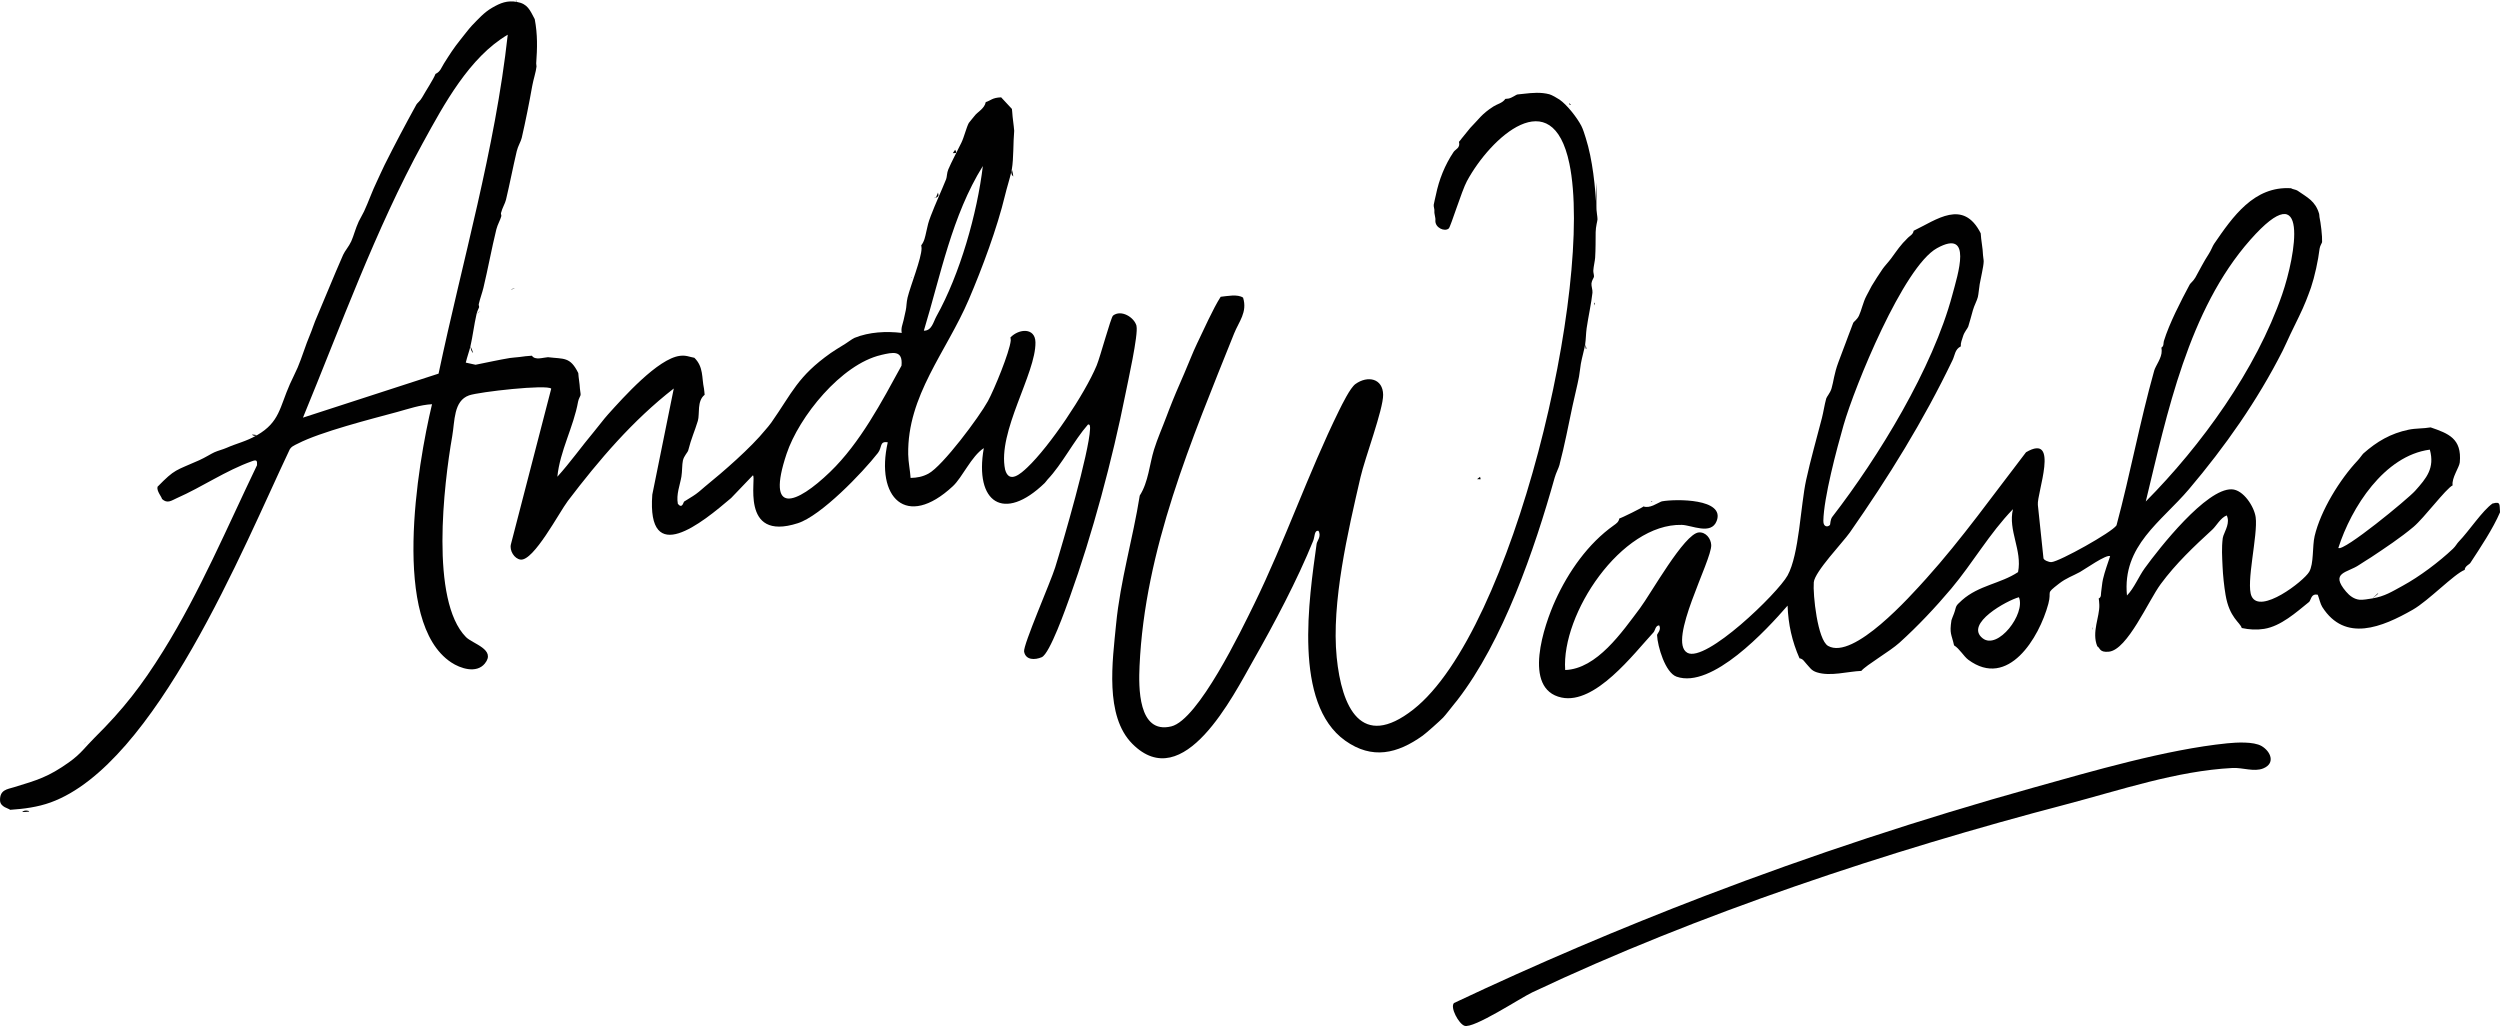 <svg width="173" height="71" viewBox="0 0 173 71" fill="none" xmlns="http://www.w3.org/2000/svg">
<g clip-path="url(#clip0_553_52638)">
<path d="M35.346 20.054C35.442 20.019 35.536 19.984 35.63 19.949C35.525 19.958 35.429 19.993 35.346 20.054Z" fill="#010101"/>
<path d="M66.157 10.576C66.188 10.53 66.157 10.463 66.111 10.388C66.107 10.38 66.102 10.373 66.096 10.364C66.039 10.438 65.984 10.517 65.934 10.598C65.949 10.598 65.964 10.598 65.98 10.596C66.074 10.591 66.148 10.591 66.159 10.576H66.157Z" fill="#010101"/>
<path d="M64.818 13.661C64.847 13.646 64.871 13.629 64.893 13.607C64.906 13.591 64.919 13.576 64.93 13.559C64.952 13.519 64.939 13.437 64.91 13.329C64.91 13.323 64.908 13.319 64.906 13.312C64.906 13.325 64.904 13.336 64.902 13.347C64.856 13.452 64.81 13.556 64.768 13.666C64.713 13.674 64.665 13.69 64.619 13.712C64.669 13.707 64.718 13.698 64.759 13.685C64.779 13.679 64.799 13.67 64.816 13.659L64.818 13.661Z" fill="#010101"/>
<path d="M69.984 11.965C69.997 12.072 70.05 12.152 70.12 12.214C70.102 12.056 70.072 11.893 70.019 11.711C70.008 11.773 69.995 11.84 69.978 11.912C69.978 11.93 69.98 11.947 69.982 11.965H69.984Z" fill="#010101"/>
<path d="M78.652 22.567C78.503 21.96 77.588 21.401 77.023 21.838C76.872 21.956 76.136 24.7 75.888 25.294C75.069 27.261 72.639 30.885 71.091 32.346C70.653 32.761 69.831 33.51 69.553 32.495C69.004 29.885 71.695 25.844 71.653 23.683C71.633 22.661 70.517 22.731 69.921 23.353C69.934 23.414 69.95 23.508 69.943 23.569C69.864 24.372 68.8 26.958 68.364 27.757C67.773 28.84 65.235 32.248 64.247 32.776C63.844 32.992 63.463 33.062 63.014 33.073C62.977 32.534 62.857 31.99 62.848 31.447C62.776 27.379 65.489 24.357 67.041 20.726C67.961 18.578 69.008 15.77 69.549 13.513C69.66 13.041 69.873 12.373 69.978 11.908C69.978 11.849 69.991 11.781 70.02 11.707C70.147 10.978 70.109 9.858 70.182 9.056C70.151 8.622 70.07 8.187 70.046 7.753C70.041 7.681 70.028 7.609 70.024 7.537L69.279 6.736C68.658 6.76 68.592 6.943 68.213 7.067C68.13 7.524 67.628 7.753 67.433 8.026C67.317 8.187 67.083 8.436 67.044 8.506C66.886 8.783 66.715 9.491 66.527 9.877C66.242 10.463 65.863 11.159 65.62 11.729C65.517 11.973 65.535 12.244 65.471 12.403C65.134 13.24 64.733 14.095 64.416 14.927C64.219 15.441 64.21 15.552 64.094 16.058C64.022 16.373 63.965 16.713 63.75 16.973C63.755 17.045 63.774 17.119 63.772 17.189C63.766 17.886 63.01 19.759 62.806 20.582C62.721 20.934 62.734 21.242 62.679 21.473C62.627 21.694 62.583 21.921 62.53 22.148C62.46 22.445 62.333 22.718 62.401 23.038C61.328 22.91 60.15 22.969 59.136 23.379C58.97 23.447 58.567 23.763 58.311 23.905C58.184 23.975 57.614 24.34 57.485 24.431C55.184 26.058 54.831 27.167 53.368 29.252C53.217 29.468 53.116 29.562 52.978 29.733C51.958 30.992 50.055 32.641 48.77 33.684C48.555 33.859 48.456 33.971 48.161 34.187C47.9 34.377 47.605 34.534 47.335 34.713C47.298 34.737 47.213 35.243 46.908 34.866C46.783 34.209 47.055 33.571 47.154 32.977C47.213 32.619 47.193 32.154 47.257 31.868C47.329 31.549 47.592 31.298 47.624 31.171C47.839 30.318 48.075 29.84 48.29 29.126C48.435 28.648 48.213 27.752 48.761 27.32C48.739 27.178 48.745 27.025 48.715 26.886C48.551 26.137 48.697 25.396 48.051 24.759C47.697 24.696 47.486 24.571 47.051 24.624C45.529 24.811 43.131 27.508 42.078 28.674C41.788 28.992 41.421 29.495 41.103 29.872C40.236 30.905 39.472 31.992 38.569 32.99C38.747 31.2 39.693 29.541 40.004 27.792C40.037 27.606 40.17 27.392 40.177 27.335C40.188 27.206 40.137 27.045 40.131 26.901C40.115 26.538 40.039 26.176 40.017 25.816C39.452 24.669 39.023 24.853 37.919 24.718C37.569 24.741 37.03 24.947 36.807 24.615C36.52 24.628 36.22 24.667 35.935 24.707C35.718 24.737 35.497 24.739 35.282 24.774C34.602 24.886 33.653 25.091 32.909 25.241L32.232 25.093C32.328 24.685 32.477 24.292 32.554 23.962C32.714 23.263 32.804 22.48 32.979 21.722C33.031 21.499 33.134 21.335 33.152 21.266C33.167 21.198 33.112 21.115 33.13 21.049C33.226 20.635 33.364 20.283 33.452 19.919C33.772 18.58 34.019 17.211 34.347 15.873C34.431 15.534 34.632 15.205 34.691 14.958C34.707 14.89 34.652 14.807 34.669 14.742C34.75 14.403 34.956 14.072 35.013 13.827C35.278 12.716 35.497 11.572 35.76 10.456C35.839 10.117 36.051 9.779 36.104 9.541C36.369 8.384 36.623 7.124 36.829 5.954C36.905 5.519 37.093 4.96 37.126 4.605C37.133 4.535 37.098 4.458 37.105 4.388C37.181 3.325 37.207 2.402 37.004 1.325C36.669 0.694 36.515 0.266 35.777 0.135C35.101 0.015 34.643 0.196 34.058 0.535C33.493 0.86 33.09 1.325 32.648 1.779C32.48 1.954 32.068 2.489 31.869 2.738C31.387 3.338 31.124 3.757 30.721 4.395C30.55 4.664 30.478 4.96 30.137 5.115C30.009 5.465 29.442 6.327 29.208 6.749C29.074 6.987 28.869 7.137 28.818 7.229C28.058 8.607 27.318 10.004 26.615 11.41C26.433 11.775 26.258 12.185 26.077 12.563C25.746 13.244 25.505 13.958 25.192 14.63C25.071 14.888 24.92 15.12 24.824 15.327C24.587 15.844 24.482 16.309 24.307 16.698C24.149 17.05 23.865 17.362 23.744 17.635C23.076 19.15 22.457 20.704 21.804 22.229C21.695 22.486 21.605 22.803 21.46 23.143C21.149 23.87 20.895 24.739 20.6 25.429C20.431 25.824 20.23 26.2 20.061 26.582C19.349 28.189 19.354 29.211 17.79 30.113C17.024 30.553 16.404 30.671 15.681 30.99C15.408 31.11 15.106 31.176 14.834 31.298C14.63 31.388 14.188 31.669 13.792 31.846C12.132 32.588 12.13 32.427 10.901 33.684C10.825 33.979 11.197 34.394 11.21 34.529C11.586 34.883 11.88 34.628 12.237 34.471C13.982 33.704 15.618 32.564 17.444 31.914C17.766 31.798 17.803 31.868 17.786 32.191C15.712 36.503 13.833 40.964 11.302 45.036C9.815 47.429 8.525 49.09 6.557 51.038C5.891 51.695 5.611 52.158 4.756 52.763C3.331 53.771 2.584 53.983 0.972 54.474C0.497 54.618 -0.015 54.653 0.002 55.385C0.013 55.869 0.637 55.941 0.697 56.04C1.651 55.976 2.602 55.854 3.506 55.527C10.776 52.891 16.864 37.82 20.002 31.2C20.114 30.905 20.357 30.826 20.609 30.698C22.174 29.888 25.66 29.003 27.489 28.508C28.279 28.292 29.068 28.017 29.896 27.971C28.88 32.215 27.055 43.064 31.218 45.835C31.86 46.263 32.968 46.625 33.546 45.922C34.352 44.942 32.707 44.557 32.243 44.084C29.758 41.555 30.71 33.525 31.293 30.191C31.479 29.128 31.38 27.741 32.46 27.359C33.141 27.117 37.873 26.586 38.145 26.896L35.355 37.667C35.245 38.099 35.591 38.669 36.023 38.724C36.929 38.837 38.701 35.449 39.292 34.669C41.456 31.822 43.788 29.088 46.626 26.883L45.139 34.228C44.758 39.324 48.577 36.18 50.594 34.464L52.096 32.896C52.389 32.925 51.126 37.521 55.21 36.206C56.824 35.687 59.673 32.724 60.755 31.34C61.054 30.955 60.849 30.51 61.433 30.608C60.571 34.414 62.706 36.652 65.936 33.647C66.601 33.029 67.215 31.575 68.079 31.01C67.414 34.794 69.468 36.163 72.297 33.422C72.367 33.355 72.422 33.257 72.492 33.182C73.497 32.126 74.309 30.495 75.286 29.379C75.45 29.329 75.435 29.562 75.431 29.693C75.365 31.3 73.591 37.422 73.017 39.269C72.718 40.237 70.786 44.654 70.867 45.092C70.979 45.693 71.62 45.678 72.087 45.479C72.647 45.241 73.764 42.058 74.04 41.291C75.582 37.008 76.985 31.77 77.874 27.3C78.043 26.449 78.785 23.132 78.645 22.565L78.652 22.567ZM68.014 11.482C67.624 14.768 66.426 18.986 64.797 21.897C64.587 22.274 64.482 22.894 63.93 22.884C65.095 19.041 65.874 14.921 68.016 11.484L68.014 11.482ZM60.971 24.565C61.773 24.379 62.491 24.2 62.384 25.305C61.017 27.807 59.52 30.652 57.448 32.652C55.085 34.933 52.996 35.704 54.43 31.407C55.291 28.829 58.217 25.204 60.969 24.567L60.971 24.565ZM29.267 9.88C30.726 7.216 32.486 3.956 35.136 2.402C34.264 10.325 31.993 18.061 30.349 25.855L20.965 28.901C23.578 22.571 25.976 15.892 29.267 9.877V9.88Z" fill="#010101"/>
<path d="M1.528 56.193C1.677 56.193 1.833 56.182 1.99 56.166L2.023 56.127C1.778 56.049 1.627 56.099 1.528 56.193Z" fill="#010101"/>
<path d="M5.776 51.487C5.855 51.426 5.925 51.361 5.98 51.291C5.914 51.352 5.846 51.418 5.776 51.487Z" fill="#010101"/>
<path d="M32.98 21.724C33.096 21.646 33.184 21.576 33.248 21.519C33.188 21.55 33.103 21.613 32.98 21.724Z" fill="#010101"/>
<path d="M17.482 30.113C17.556 30.167 17.652 30.185 17.79 30.113C17.668 30.087 17.549 30.073 17.436 30.071C17.449 30.087 17.464 30.1 17.482 30.113Z" fill="#010101"/>
<path d="M35.779 0.138C35.758 0.083 35.725 0.039 35.688 0C35.703 0.057 35.729 0.107 35.779 0.138Z" fill="#010101"/>
<path d="M32.556 23.962C32.58 24.211 32.643 24.353 32.742 24.433C32.707 24.296 32.645 24.141 32.556 23.962Z" fill="#010101"/>
<path d="M70.201 8.96C70.195 8.993 70.19 9.026 70.182 9.059C70.19 9.019 70.197 8.98 70.206 8.943C70.206 8.949 70.204 8.954 70.201 8.96Z" fill="#010101"/>
<path d="M63.088 19.194C63.088 19.194 63.066 19.215 63.058 19.226C63.073 19.23 63.086 19.23 63.101 19.235C63.097 19.222 63.093 19.207 63.088 19.194Z" fill="#010101"/>
<path d="M110.476 14.524C110.511 13.875 110.498 13.244 110.443 12.631L110.476 14.524Z" fill="#010101"/>
<path d="M144.769 43.553C144.769 43.553 144.773 43.551 144.773 43.549C144.782 43.54 144.788 43.531 144.786 43.525C144.786 43.49 144.782 43.455 144.775 43.42C144.775 43.409 144.773 43.398 144.771 43.387C144.769 43.442 144.767 43.499 144.767 43.553H144.769Z" fill="#010101"/>
<path d="M102.422 32.995C102.355 33.045 102.287 33.099 102.219 33.154C102.225 33.156 102.232 33.158 102.238 33.161C102.309 33.161 102.383 33.161 102.462 33.165C102.442 33.104 102.429 33.049 102.42 32.995H102.422Z" fill="#010101"/>
<path d="M103.15 2.775C103.128 2.771 103.103 2.773 103.079 2.782C103.086 2.788 103.112 2.782 103.15 2.775Z" fill="#010101"/>
<path d="M114.322 34.71C114.322 34.71 114.33 34.689 114.333 34.667C114.298 34.684 114.263 34.702 114.228 34.721C114.265 34.725 114.298 34.725 114.322 34.71Z" fill="#010101"/>
<path d="M107.183 22.991C107.175 22.96 107.159 22.915 107.14 22.864C107.155 22.906 107.168 22.947 107.183 22.991Z" fill="#010101"/>
<path d="M164.567 41.051C164.567 41.051 164.567 41.045 164.567 41.042C164.523 41.08 164.482 41.117 164.44 41.154C164.346 41.232 164.254 41.318 164.162 41.411C164.473 41.176 164.578 41.095 164.569 41.053L164.567 41.051Z" fill="#010101"/>
<path d="M172.496 34.833C171.776 35.335 170.858 36.75 170.134 37.494C170.02 37.61 169.941 37.787 169.744 37.975C168.789 38.881 167.425 39.905 166.269 40.534C165.537 40.931 165.029 41.269 164.16 41.411C163.919 41.451 163.501 41.523 163.288 41.503C162.903 41.464 162.596 41.234 162.349 40.942C161.203 39.593 162.449 39.647 163.255 39.09C163.564 38.877 163.818 38.741 164.081 38.564C165.051 37.918 166.117 37.213 167.011 36.462C167.766 35.826 169.238 33.835 169.722 33.586C169.639 33.088 170.184 32.335 170.217 31.999C170.37 30.342 169.426 29.997 168.2 29.575C167.703 29.663 167.164 29.632 166.676 29.735C165.432 29.995 164.486 30.549 163.547 31.379C163.481 31.438 163.301 31.706 163.157 31.859C161.922 33.167 160.586 35.333 160.172 37.099C160.003 37.822 160.126 39.01 159.793 39.575C159.412 40.221 156.399 42.544 155.808 41.258C155.4 40.376 156.261 37.023 156.092 35.787C155.992 35.062 155.245 33.89 154.439 33.861C152.672 33.798 149.431 37.918 148.415 39.322C147.997 39.898 147.684 40.7 147.186 41.208C146.851 37.752 149.558 36.117 151.478 33.85C153.979 30.898 156.202 27.737 157.956 24.281C158.127 23.942 158.322 23.493 158.495 23.128C158.821 22.442 159.318 21.48 159.574 20.82C159.675 20.558 159.837 20.146 159.918 19.905C160.176 19.141 160.42 18.015 160.516 17.209C160.54 17.015 160.684 16.807 160.689 16.753C160.709 16.342 160.599 15.434 160.507 15.015C160.492 14.945 160.505 14.866 160.485 14.799C160.222 13.903 159.664 13.665 158.996 13.198C158.88 13.115 158.655 13.107 158.538 13.026C155.976 12.864 154.505 14.997 153.217 16.873C153.11 17.028 153.011 17.323 152.849 17.569C152.486 18.128 152.238 18.635 151.921 19.202C151.787 19.44 151.573 19.602 151.531 19.683C150.922 20.818 150.112 22.39 149.74 23.602C149.696 23.746 149.757 23.945 149.567 24.058C149.578 24.062 149.586 24.209 149.589 24.274C149.604 24.77 149.166 25.307 149.072 25.645C148.082 29.174 147.412 32.811 146.462 36.355C146.146 36.839 142.527 38.85 141.97 38.896C141.769 38.914 141.421 38.752 141.408 38.63L141.02 34.938C140.937 34.154 142.559 29.912 140.201 31.296C137.978 34.18 135.736 37.328 133.303 40.029C132.195 41.258 128.26 45.691 126.506 44.699C125.772 44.285 125.444 41.13 125.514 40.294C125.575 39.562 127.535 37.525 128.01 36.846C130.682 33.019 133.104 29.121 135.123 24.907C135.28 24.58 135.28 24.167 135.686 23.971C135.672 23.694 135.769 23.532 135.834 23.296C135.926 22.966 136.163 22.726 136.202 22.6C136.314 22.237 136.424 21.835 136.524 21.469C136.614 21.146 136.811 20.794 136.868 20.554C136.918 20.346 136.947 19.947 136.995 19.663C137.069 19.224 137.26 18.467 137.271 18.098C137.275 17.958 137.229 17.807 137.225 17.663C137.21 17.159 137.091 16.648 137.065 16.143C135.85 13.742 134.002 15.216 132.423 15.969C132.388 16.22 132.186 16.301 132.033 16.449C131.492 16.973 131.286 17.316 130.864 17.888C130.675 18.141 130.393 18.438 130.279 18.608C130.027 18.984 129.749 19.397 129.521 19.785C129.429 19.945 129.267 20.27 129.153 20.482C128.928 20.903 128.814 21.48 128.637 21.853C128.512 22.115 128.275 22.27 128.247 22.333C128.179 22.48 128.139 22.641 128.074 22.79C127.973 23.019 127.855 23.394 127.73 23.704C127.669 23.855 127.616 24.01 127.557 24.161C127.443 24.451 127.32 24.783 127.213 25.076C126.911 25.894 126.887 26.394 126.742 26.881C126.653 27.187 126.409 27.451 126.374 27.578C126.247 28.043 126.188 28.492 126.077 28.927C125.715 30.333 125.293 31.8 124.986 33.211C124.598 34.988 124.504 38.363 123.701 39.822C123.024 41.049 118.031 45.892 116.761 45.171C115.368 44.379 118.463 38.78 118.417 37.717C118.397 37.261 118.036 36.804 117.556 36.844C116.551 36.927 114.23 41.103 113.481 42.097C112.244 43.739 110.507 46.287 108.311 46.365C108.037 42.479 112.189 36.226 116.378 36.322C117.061 36.337 118.41 37.047 118.793 36.053C119.393 34.495 115.962 34.521 115.014 34.691C114.987 34.7 114.963 34.709 114.939 34.715C114.681 34.82 114.166 35.2 113.73 35.045C113.678 35.121 112.195 35.852 112.057 35.879C112.009 36.126 111.856 36.224 111.668 36.359C109.9 37.614 108.541 39.547 107.632 41.542C106.868 43.224 105.313 47.695 108.063 48.271C110.395 48.76 113.034 45.263 114.427 43.754C114.536 43.636 114.552 43.285 114.814 43.274C114.99 43.582 114.663 43.857 114.668 43.948C114.703 44.734 115.239 46.553 116.019 46.826C118.467 47.684 122.238 43.595 123.701 41.909C123.747 43.21 124.007 44.37 124.526 45.555C124.778 45.592 124.859 45.789 125.008 45.944C125.251 46.199 125.336 46.402 125.731 46.527C126.666 46.822 127.835 46.468 128.803 46.426C129.147 46.016 130.78 45.075 131.437 44.481C132.703 43.339 133.936 42.029 135.031 40.728C136.518 38.957 137.678 36.903 139.297 35.235C138.942 36.706 139.953 38.075 139.649 39.59C138.438 40.394 136.942 40.496 135.775 41.529C135.245 41.996 135.416 41.922 135.213 42.466C135.171 42.577 135.046 42.881 135.04 42.922C134.895 43.876 135.04 43.85 135.221 44.66C135.602 44.889 135.887 45.418 136.207 45.656C138.959 47.695 141.11 44.141 141.745 41.785C142.003 40.824 141.504 41.147 142.478 40.392C143 39.988 143.411 39.87 143.935 39.582C144.261 39.403 145.778 38.331 146.021 38.488C145.851 39.001 145.649 39.549 145.527 40.073C145.459 40.361 145.448 40.671 145.4 40.964C145.371 41.136 145.43 41.317 145.227 41.42C145.246 41.435 145.268 41.743 145.273 41.855C145.305 42.678 144.729 43.745 145.132 44.723C145.34 44.841 145.27 45.164 145.936 45.097C147.219 44.966 148.665 41.575 149.519 40.42C150.587 38.975 151.816 37.824 153.092 36.65C153.377 36.39 153.651 35.837 154.089 35.667C154.332 36.163 153.984 36.704 153.857 37.073C153.837 37.13 153.822 37.184 153.815 37.232C153.727 37.929 153.771 38.521 153.802 39.208C153.828 39.818 153.907 40.562 154.008 41.162C154.275 42.756 155.026 43.077 155.129 43.459C155.65 43.569 156.145 43.603 156.677 43.518C157.833 43.333 158.887 42.383 159.784 41.658C159.8 41.636 159.813 41.623 159.828 41.606C159.936 41.435 159.964 41.06 160.389 41.156C160.487 41.407 160.566 41.789 160.7 42.001C162.274 44.483 164.856 43.396 166.963 42.193C168.064 41.564 169.827 39.715 170.558 39.435C170.567 39.173 170.876 39.066 170.948 38.955C171.625 37.918 172.514 36.593 173.002 35.449C172.956 34.933 173.07 34.68 172.499 34.842L172.496 34.833ZM155.716 16.602C159.883 11.884 158.86 17.67 157.925 20.375C156.117 25.6 152.346 30.809 148.487 34.704C149.961 28.615 151.437 21.447 155.716 16.602ZM126.175 36.056C126.204 34.429 127.097 31.091 127.572 29.429C128.339 26.748 131.72 18.451 134.043 17.172C136.529 15.801 135.48 18.991 135.101 20.41C133.75 25.482 130.001 31.615 126.795 35.765C126.65 35.951 126.661 36.294 126.635 36.324C126.473 36.501 126.171 36.464 126.177 36.056H126.175ZM139.71 41.328C140.183 42.475 138.254 44.999 137.199 44.169C135.92 43.167 138.902 41.54 139.71 41.328ZM168.145 31.115C168.496 32.396 167.915 33.084 167.125 33.968C166.617 34.536 162.176 38.189 161.812 37.92C162.714 35.108 164.992 31.532 168.143 31.115H168.145Z" fill="#010101"/>
<path d="M128.796 46.418C128.796 46.418 128.785 46.453 128.783 46.481C128.788 46.459 128.794 46.44 128.796 46.418Z" fill="#010101"/>
<path d="M107.923 32.132C108.271 30.82 108.536 29.419 108.819 28.087C108.961 27.419 109.141 26.731 109.268 26.065C109.318 25.801 109.34 25.484 109.395 25.174C109.476 24.715 109.631 24.213 109.693 23.825C109.747 23.486 109.743 23.089 109.795 22.716C109.909 21.932 110.122 20.971 110.198 20.259C110.22 20.065 110.111 19.805 110.13 19.609C110.152 19.399 110.297 19.216 110.303 19.152C110.314 19.017 110.247 18.855 110.257 18.718C110.282 18.39 110.369 18.063 110.384 17.827C110.42 17.248 110.415 16.648 110.42 16.067C110.422 15.687 110.549 15.264 110.547 15.177C110.542 14.96 110.49 14.742 110.479 14.526C110.4 12.943 110.209 11.048 109.736 9.554C109.653 9.295 109.548 8.939 109.428 8.709C109.125 8.129 108.444 7.258 107.917 6.891C107.768 6.788 107.373 6.565 107.218 6.524C106.629 6.369 106.051 6.421 105.453 6.489C105.308 6.504 105.162 6.52 105.017 6.535C104.914 6.546 104.632 6.777 104.387 6.821C104.314 6.834 104.24 6.832 104.17 6.843C103.973 7.137 103.618 7.192 103.344 7.369C102.516 7.899 102.333 8.255 101.739 8.854L101.154 9.574C101.135 9.602 100.975 9.812 100.96 9.814C101.071 10.242 100.716 10.327 100.592 10.511C99.989 11.406 99.578 12.432 99.363 13.493C99.319 13.709 99.236 14.015 99.214 14.168C99.195 14.294 99.275 14.469 99.26 14.602C99.238 14.799 99.354 15.065 99.328 15.253C99.297 15.764 99.976 16.061 100.257 15.807C100.386 15.69 101.154 13.196 101.507 12.543C103.143 9.504 107.413 5.596 108.602 11.325C110.325 19.631 104.728 43.658 97.804 49.095C94.18 51.94 92.842 48.916 92.5 45.492C92.121 41.704 93.286 36.755 94.147 33.023C94.451 31.7 95.722 28.331 95.713 27.322C95.702 26.192 94.651 25.958 93.792 26.578C93.433 26.838 92.875 27.98 92.649 28.436C90.543 32.72 88.918 37.451 86.796 41.789C85.909 43.599 82.922 49.817 81.05 50.267C78.737 50.824 78.792 47.51 78.856 46.103C79.219 38.012 82.453 30.445 85.401 23.076C85.729 22.255 86.334 21.604 86.021 20.596C85.633 20.338 84.921 20.491 84.472 20.537C83.962 21.318 83.272 22.875 82.832 23.781C82.539 24.384 82.237 25.192 81.948 25.849C81.575 26.694 81.225 27.512 80.892 28.373C80.835 28.521 80.776 28.68 80.719 28.829C80.434 29.593 80.104 30.325 79.858 31.115C79.547 32.115 79.469 33.368 78.871 34.292C78.396 37.283 77.528 40.16 77.233 43.202C76.988 45.737 76.433 49.538 78.358 51.472C81.906 55.036 85.344 48.13 86.724 45.704C88.173 43.158 89.776 40.134 90.871 37.429C90.996 37.119 90.939 36.693 91.237 36.733C91.462 37.106 91.138 37.438 91.112 37.623C90.582 41.453 89.472 48.68 93.087 51.252C94.955 52.581 96.7 52.158 98.45 50.907C98.7 50.728 99.628 49.9 99.86 49.662C100.031 49.488 100.43 48.959 100.64 48.704C100.705 48.625 100.771 48.544 100.835 48.464C104.01 44.37 106.193 38.014 107.584 33.051C107.676 32.722 107.86 32.394 107.928 32.137L107.923 32.132Z" fill="#010101"/>
<path d="M110.31 21.024C110.316 21.063 110.325 21.102 110.334 21.139C110.345 21.072 110.353 21.006 110.36 20.943C110.336 20.954 110.318 20.965 110.312 20.98C110.307 20.986 110.305 20.995 110.308 21.006C110.308 21.013 110.31 21.017 110.312 21.024H110.31Z" fill="#010101"/>
<path d="M108.622 7.249C108.622 7.249 108.653 7.255 108.686 7.247C108.694 7.244 108.703 7.24 108.714 7.238C108.67 7.205 108.624 7.172 108.576 7.14C108.581 7.159 108.585 7.175 108.592 7.192C108.6 7.214 108.609 7.236 108.622 7.251V7.249Z" fill="#010101"/>
<path d="M109.771 24.132C109.771 24.132 109.784 24.134 109.791 24.137C109.769 24.041 109.738 23.94 109.692 23.827L109.725 24.121C109.743 24.124 109.756 24.13 109.771 24.132Z" fill="#010101"/>
<path d="M101.161 9.533C101.159 9.546 101.155 9.556 101.15 9.569C101.155 9.561 101.159 9.55 101.161 9.537C101.161 9.537 101.161 9.535 101.161 9.533Z" fill="#010101"/>
<path d="M156.498 51.625C155.953 51.306 154.761 51.372 154.126 51.437C149.9 51.863 144.769 53.37 140.635 54.525C132.986 56.662 125.392 59.16 117.983 61.996C112.106 64.247 106.299 66.723 100.616 69.409C100.329 69.708 100.942 70.841 101.339 70.983C101.965 71.207 105.21 69.061 106.023 68.677C117.508 63.243 130.682 58.883 142.982 55.66C146.698 54.686 150.62 53.343 154.485 53.145C155.199 53.108 155.981 53.433 156.618 53.173C157.483 52.817 157.129 51.994 156.5 51.625H156.498Z" fill="black"/>
</g>
<defs>
<clipPath id="clip0_553_52638">
<rect width="173" height="71" fill="white"/>
</clipPath>
</defs>
</svg>
